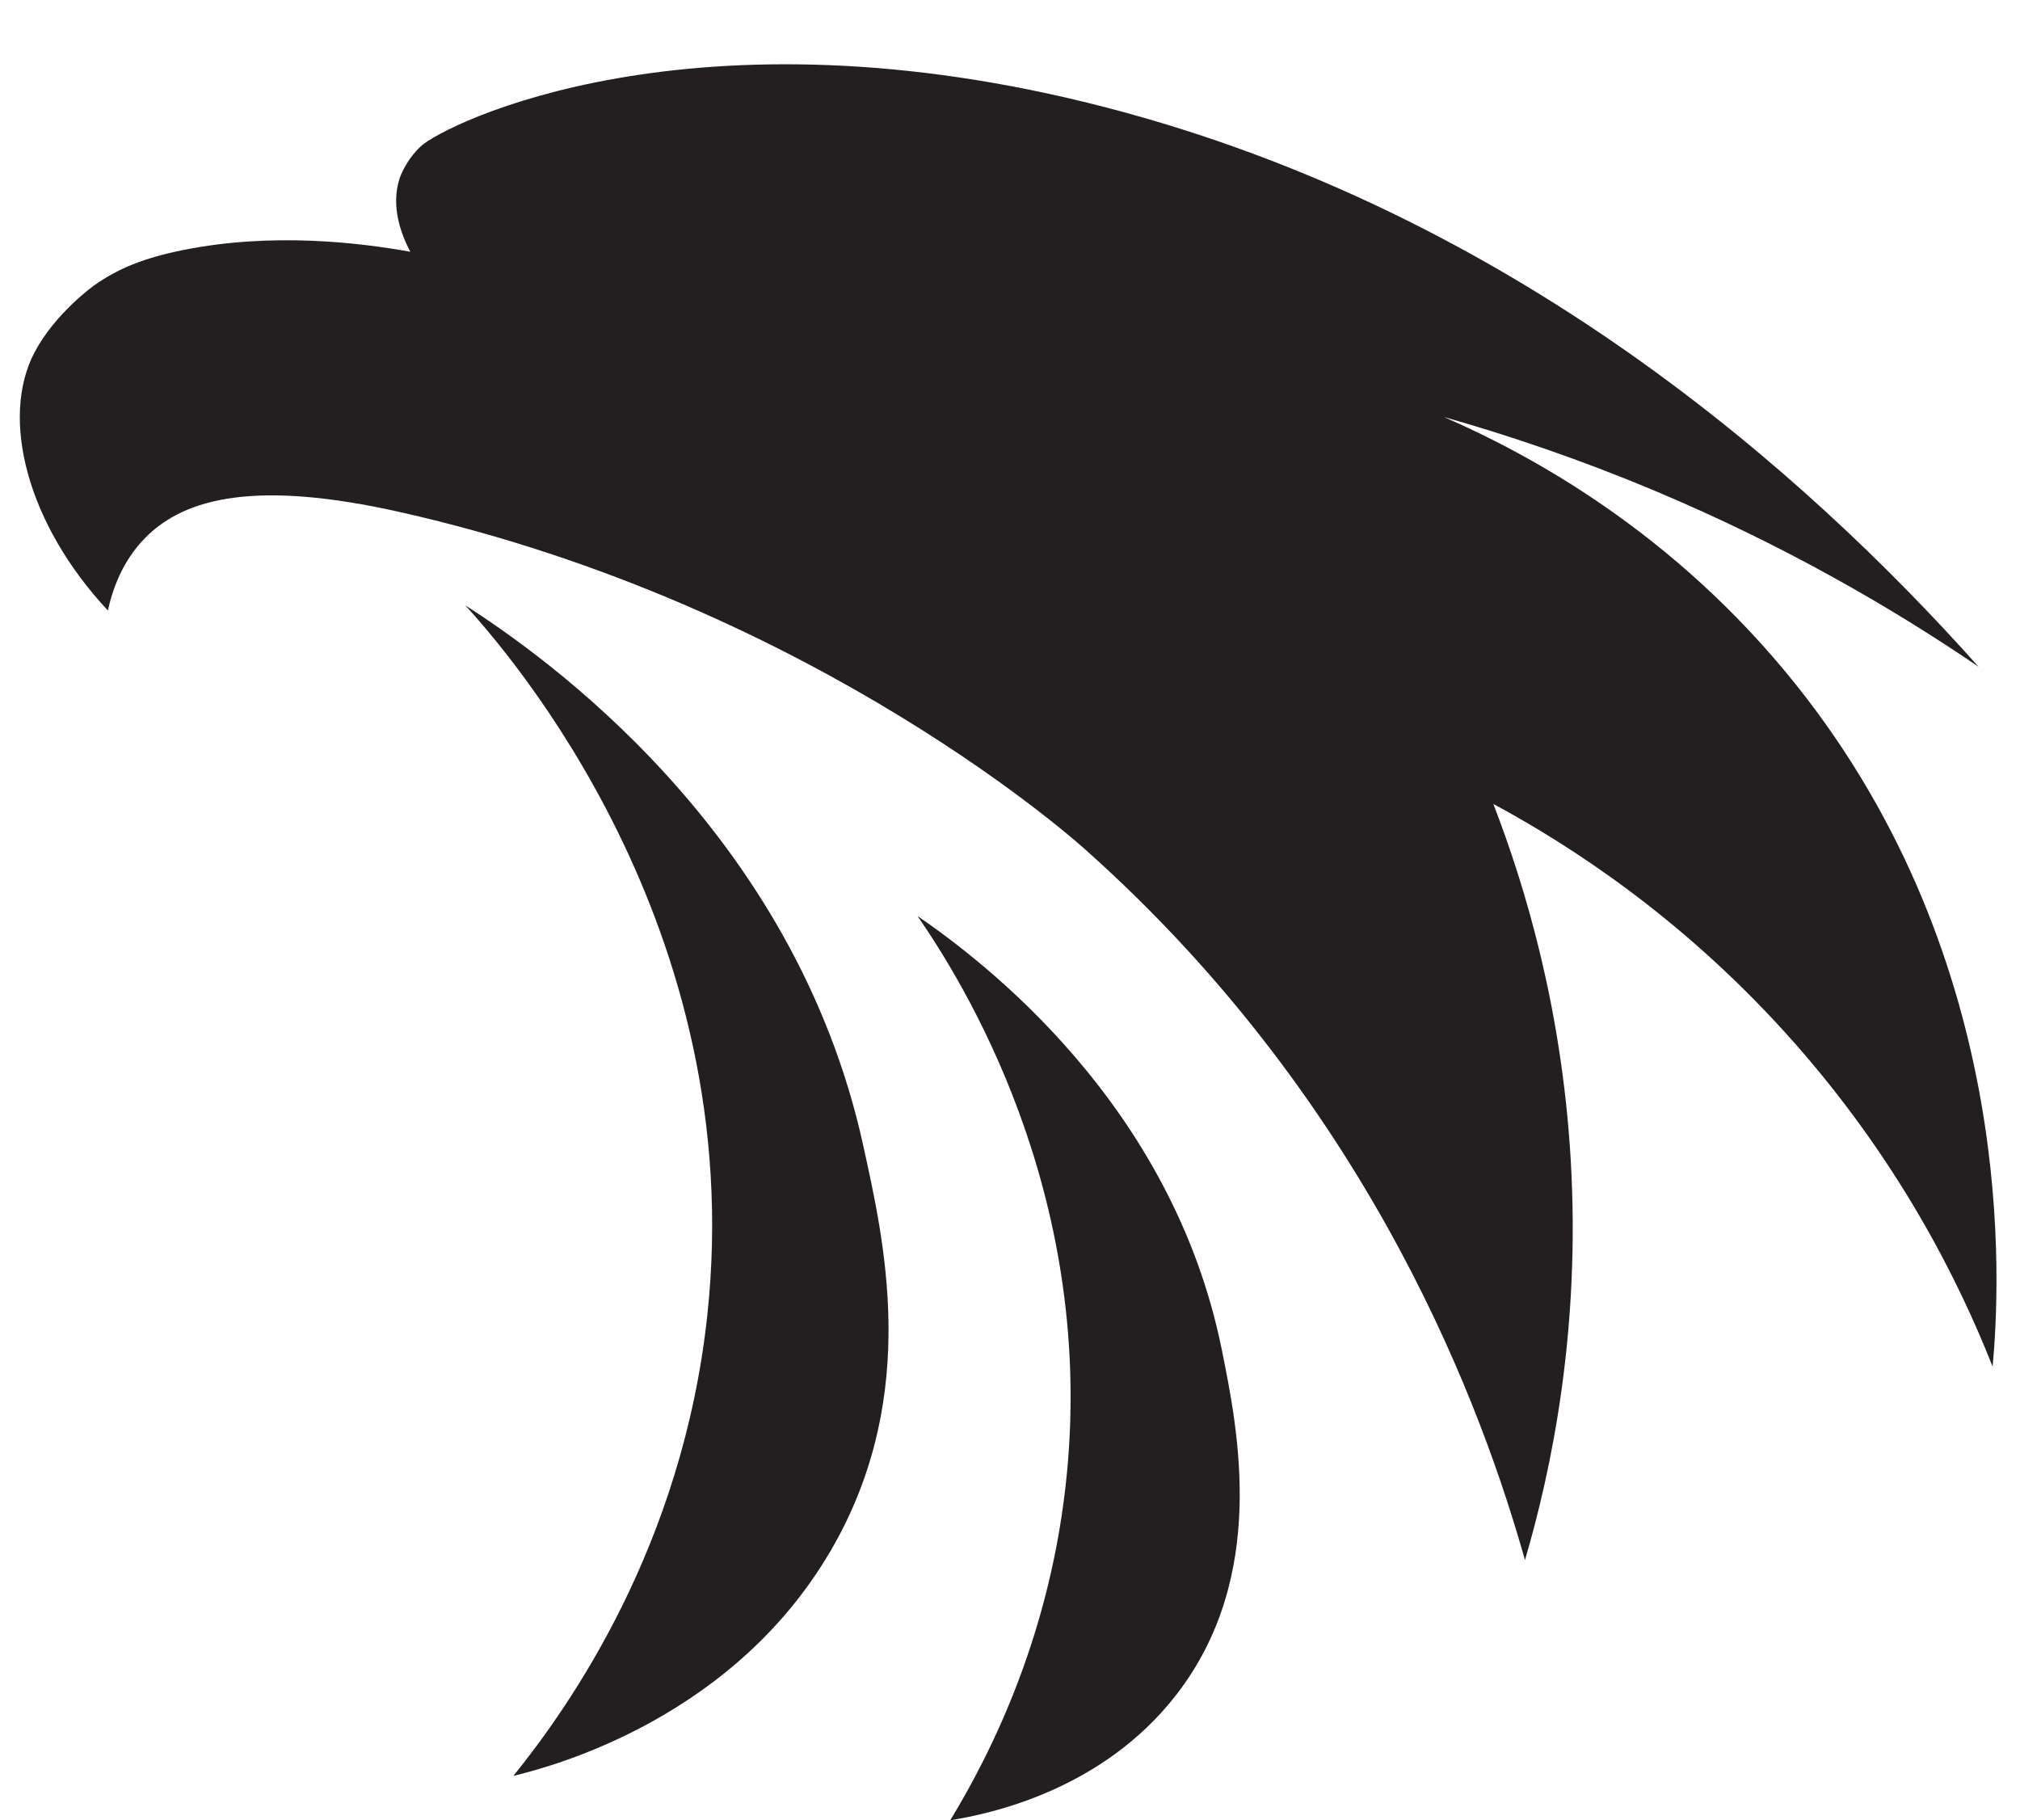 <?xml version="1.0" encoding="UTF-8"?>
<!DOCTYPE svg PUBLIC '-//W3C//DTD SVG 1.0//EN'
          'http://www.w3.org/TR/2001/REC-SVG-20010904/DTD/svg10.dtd'>
<svg height="450.3" preserveAspectRatio="xMidYMid meet" version="1.0" viewBox="-4.9 -15.9 499.8 450.3" width="499.8" xmlns="http://www.w3.org/2000/svg" xmlns:xlink="http://www.w3.org/1999/xlink" zoomAndPan="magnify"
><g
  ><g fill="#231F20" id="change1_1"
    ><path d="M439.409,153.391c-30.224-37.791-65.996-56.962-87.003-66.122c16.126,4.565,33.693,10.498,52.202,18.271 c32.044,13.456,58.711,28.983,80.042,43.501C441.199,100.37,369.338,36.812,268.884,10.707 c-102.492-26.635-163.831,4.147-169.655,9.57c-3.772,3.512-5.22,7.83-5.22,7.83c-2.405,7.216,0.573,14.411,2.61,18.271 c-12.909-2.32-34.232-4.809-56.04-0.458c-9.876,1.97-16.383,4.652-22.211,8.798c0,0-9.605,6.833-14.705,16.508 C-4.95,87.562,1.84,113.804,21.797,135.12c1.124-5.129,3.527-12.194,9.265-18.001c9.957-10.078,27.857-14.242,62.947-6.359 c103.717,23.297,169.655,83.522,169.655,83.522c71.88,64.012,98.82,140.514,108.753,175.745 c6.543-22.279,13.814-56.846,11.31-99.183c-2.209-37.363-11.246-67.488-19.141-87.873c18.785,10.129,46.05,27.685,72.212,56.552 c28.096,31,43.258,62.175,51.331,82.652C489.915,302.382,494.801,222.651,439.409,153.391z"
      /><path d="M110.225,133.841c10.285,11.294,70.277,79.375,59.874,175.699c-6.156,57-34.012,96.566-47.974,113.865 c9.912-2.392,55.532-14.5,79.526-57.482c20.917-37.471,12.169-75.011,7.033-98.459 C191.603,189.484,129.245,146.055,110.225,133.841z"
      /><path d="M222.119,210.702c10.914,15.831,43.643,67.652,36.992,137.563c-3.763,39.557-18.648,69.285-28.9,86.121 c9.901-1.589,37.726-7.421,56.065-31.212c22.464-29.14,15.19-65.107,11.121-85.23 C285.102,257.147,238.297,221.812,222.119,210.702z"
    /></g
  ></g
></svg
>
